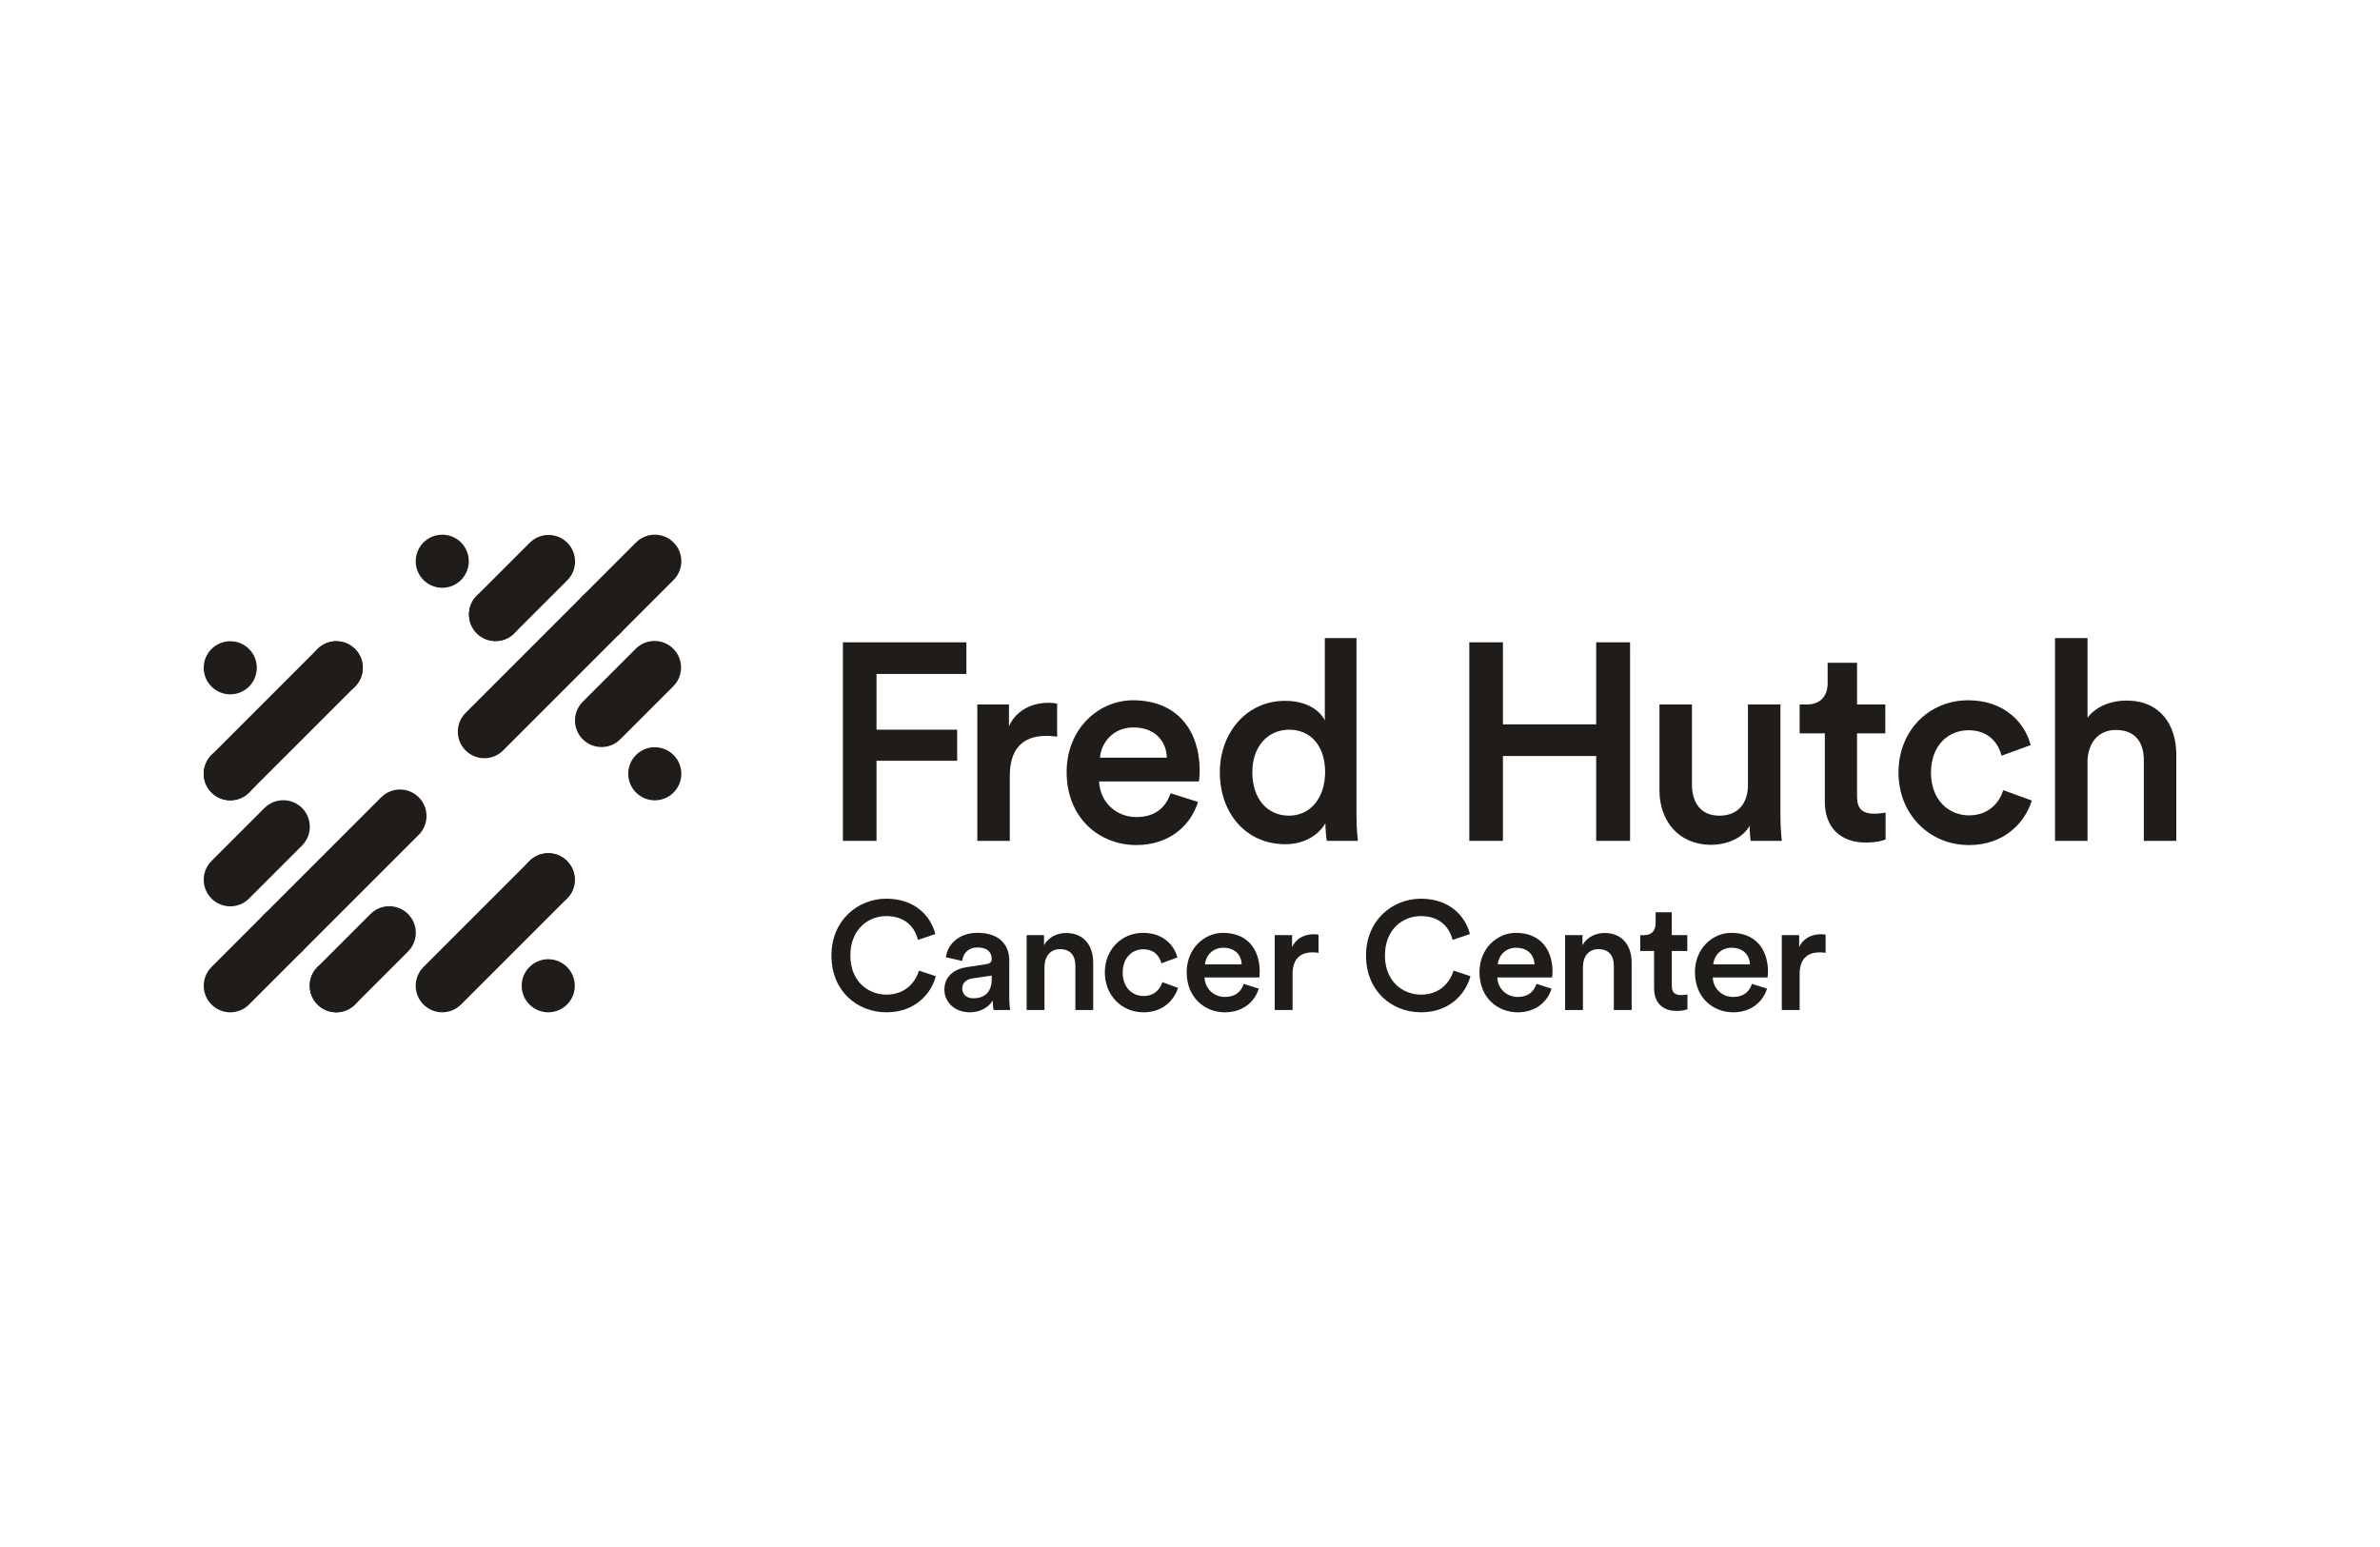 <?xml version="1.0" encoding="UTF-8"?>
<svg id="off_black" data-name="off black" xmlns="http://www.w3.org/2000/svg" width="200" height="130" viewBox="0 0 200 130">
  <defs>
    <style>
      .cls-1 {
        fill: #1f1c19;
      }
    </style>
  </defs>
  <polygon class="cls-1" points="70.832 70.66 70.832 53.976 81.21 53.976 81.21 56.635 73.656 56.635 73.656 61.318 80.434 61.318 80.434 63.93 73.656 63.93 73.656 70.66 70.832 70.66"/>
  <path class="cls-1" d="m88.834,61.906c-.305-.047-.612-.07-.894-.07-2.118,0-3.083,1.223-3.083,3.365v5.46h-2.73v-11.46h2.66v1.835c.541-1.248,1.812-1.977,3.318-1.977.329,0,.611.047.729.07v2.777Z"/>
  <path class="cls-1" d="m100.671,67.389c-.612,2-2.424,3.623-5.178,3.623-3.106,0-5.859-2.259-5.859-6.142,0-3.623,2.682-6.024,5.577-6.024,3.53,0,5.601,2.33,5.601,5.954,0,.447-.048.824-.071.871h-8.377c.07,1.741,1.436,2.989,3.129,2.989,1.648,0,2.495-.871,2.871-2l2.307.729Zm-2.612-3.718c-.047-1.341-.941-2.542-2.824-2.542-1.718,0-2.706,1.318-2.801,2.542h5.625Z"/>
  <path class="cls-1" d="m113.99,68.566c0,1.036.094,1.906.117,2.095h-2.612c-.047-.259-.117-1.012-.117-1.483-.542.964-1.741,1.765-3.365,1.765-3.294,0-5.506-2.589-5.506-6.048,0-3.294,2.235-6,5.458-6,2,0,3.012.918,3.366,1.648v-6.919h2.659v14.943Zm-5.671-.023c1.788,0,3.036-1.483,3.036-3.671s-1.224-3.553-3.012-3.553-3.106,1.388-3.106,3.577,1.224,3.648,3.083,3.648"/>
  <polygon class="cls-1" points="134.133 70.66 134.133 63.531 126.296 63.531 126.296 70.66 123.472 70.66 123.472 53.976 126.296 53.976 126.296 60.871 134.133 60.871 134.133 53.976 136.98 53.976 136.98 70.66 134.133 70.66"/>
  <path class="cls-1" d="m143.781,70.99c-2.729,0-4.33-2.024-4.33-4.565v-7.224h2.73v6.731c0,1.411.659,2.612,2.306,2.612,1.576,0,2.4-1.059,2.4-2.565v-6.777h2.73v9.366c0,.941.07,1.671.117,2.094h-2.612c-.047-.259-.094-.799-.094-1.27-.565,1.035-1.906,1.6-3.248,1.6"/>
  <path class="cls-1" d="m156.053,59.2h2.377v2.424h-2.377v5.318c0,1.012.447,1.436,1.459,1.436.376,0,.823-.071.941-.095v2.26c-.165.07-.682.259-1.671.259-2.117,0-3.435-1.271-3.435-3.413v-5.765h-2.118v-2.424h.589c1.223,0,1.765-.777,1.765-1.788v-1.718h2.471v3.506Z"/>
  <path class="cls-1" d="m162.267,64.918c0,2.306,1.483,3.6,3.201,3.6,1.788,0,2.612-1.246,2.871-2.117l2.4.871c-.542,1.788-2.26,3.742-5.271,3.742-3.366,0-5.93-2.612-5.93-6.095,0-3.53,2.564-6.072,5.859-6.072,3.083,0,4.777,1.93,5.248,3.765l-2.447.895c-.259-1.012-1.036-2.142-2.777-2.142-1.67,0-3.153,1.246-3.153,3.553"/>
  <path class="cls-1" d="m175.421,70.66h-2.729v-17.038h2.729v6.684c.777-1.012,2.07-1.436,3.271-1.436,2.824,0,4.189,2.025,4.189,4.542v7.248h-2.729v-6.777c0-1.411-.635-2.541-2.354-2.541-1.506,0-2.33,1.129-2.377,2.588v6.731Z"/>
  <path class="cls-1" d="m69.869,80.301c0-2.983,2.234-4.78,4.611-4.78,2.326,0,3.708,1.369,4.121,2.971l-1.459.491c-.271-1.11-1.124-2.002-2.661-2.002-1.511,0-3.022,1.098-3.022,3.32,0,2.144,1.473,3.281,3.036,3.281,1.537,0,2.416-.982,2.726-2.016l1.42.466c-.414,1.55-1.808,3.035-4.146,3.035-2.467,0-4.625-1.783-4.625-4.766"/>
  <path class="cls-1" d="m81.261,81.27l1.614-.245c.361-.052.465-.233.465-.453,0-.53-.361-.955-1.188-.955-.788,0-1.227.504-1.292,1.136l-1.369-.31c.117-1.085,1.098-2.054,2.648-2.054,1.938,0,2.675,1.098,2.675,2.351v3.126c0,.569.065.943.077,1.007h-1.395c-.013-.038-.065-.297-.065-.8-.297.478-.918.994-1.938.994-1.318,0-2.132-.904-2.132-1.899,0-1.124.827-1.744,1.9-1.899m2.079.994v-.284l-1.641.245c-.465.078-.84.337-.84.853,0,.426.323.814.918.814.84,0,1.563-.4,1.563-1.628"/>
  <path class="cls-1" d="m87.771,84.874h-1.498v-6.291h1.459v.841c.414-.724,1.163-1.021,1.861-1.021,1.536,0,2.273,1.112,2.273,2.493v3.979h-1.498v-3.72c0-.775-.349-1.395-1.292-1.395-.853,0-1.304.659-1.304,1.485v3.63Z"/>
  <path class="cls-1" d="m94.343,81.722c0,1.265.814,1.977,1.757,1.977.981,0,1.434-.685,1.575-1.163l1.318.478c-.297.981-1.24,2.054-2.893,2.054-1.847,0-3.255-1.434-3.255-3.346,0-1.938,1.408-3.332,3.216-3.332,1.692,0,2.622,1.059,2.881,2.067l-1.343.491c-.143-.555-.569-1.176-1.524-1.176-.918,0-1.731.686-1.731,1.951"/>
  <path class="cls-1" d="m105.78,83.079c-.336,1.097-1.33,1.989-2.842,1.989-1.705,0-3.216-1.24-3.216-3.371,0-1.989,1.473-3.307,3.061-3.307,1.938,0,3.075,1.279,3.075,3.268,0,.245-.027.453-.039.478h-4.599c.039.955.788,1.64,1.718,1.64.904,0,1.369-.477,1.576-1.098l1.265.401Zm-1.434-2.041c-.026-.736-.516-1.395-1.55-1.395-.943,0-1.486.722-1.537,1.395h3.087Z"/>
  <path class="cls-1" d="m110.8,80.069c-.168-.026-.336-.039-.491-.039-1.163,0-1.692.672-1.692,1.847v2.997h-1.498v-6.29h1.459v1.007c.298-.685.994-1.085,1.822-1.085.181,0,.336.026.4.039v1.524Z"/>
  <path class="cls-1" d="m114.792,80.301c0-2.983,2.235-4.78,4.611-4.78,2.326,0,3.708,1.369,4.121,2.971l-1.459.491c-.271-1.11-1.124-2.002-2.661-2.002-1.511,0-3.022,1.098-3.022,3.32,0,2.144,1.473,3.281,3.036,3.281,1.537,0,2.416-.982,2.726-2.016l1.42.466c-.414,1.55-1.808,3.035-4.146,3.035-2.467,0-4.625-1.783-4.625-4.766"/>
  <path class="cls-1" d="m130.384,83.079c-.336,1.097-1.33,1.989-2.842,1.989-1.705,0-3.216-1.24-3.216-3.371,0-1.989,1.473-3.307,3.061-3.307,1.938,0,3.075,1.279,3.075,3.268,0,.245-.027.453-.039.478h-4.599c.039.955.788,1.64,1.718,1.64.904,0,1.369-.477,1.576-1.098l1.265.401Zm-1.434-2.041c-.026-.736-.516-1.395-1.55-1.395-.943,0-1.486.722-1.537,1.395h3.087Z"/>
  <path class="cls-1" d="m133.019,84.874h-1.498v-6.291h1.459v.841c.414-.724,1.163-1.021,1.861-1.021,1.536,0,2.273,1.112,2.273,2.493v3.979h-1.498v-3.72c0-.775-.349-1.395-1.292-1.395-.853,0-1.304.659-1.304,1.485v3.63Z"/>
  <path class="cls-1" d="m140.486,78.583h1.304v1.33h-1.304v2.92c0,.555.245.788.8.788.207,0,.453-.039.517-.052v1.241c-.09.038-.375.142-.918.142-1.163,0-1.885-.698-1.885-1.873v-3.165h-1.163v-1.33h.322c.672,0,.969-.426.969-.982v-.942h1.357v1.924Z"/>
  <path class="cls-1" d="m148.49,83.079c-.336,1.097-1.33,1.989-2.842,1.989-1.705,0-3.216-1.24-3.216-3.371,0-1.989,1.473-3.307,3.061-3.307,1.938,0,3.075,1.279,3.075,3.268,0,.245-.027.453-.039.478h-4.599c.039.955.788,1.64,1.718,1.64.904,0,1.369-.477,1.576-1.098l1.265.401Zm-1.434-2.041c-.026-.736-.516-1.395-1.55-1.395-.943,0-1.486.722-1.537,1.395h3.087Z"/>
  <path class="cls-1" d="m153.412,80.069c-.168-.026-.336-.039-.491-.039-1.163,0-1.692.672-1.692,1.847v2.997h-1.498v-6.29h1.459v1.007c.298-.685.994-1.085,1.822-1.085.181,0,.336.026.4.039v1.524Z"/>
  <path class="cls-1" d="m47.672,48.763l-4.454,4.454c-.871.871-2.283.871-3.154,0-.872-.872-.872-2.284,0-3.155l4.453-4.454c.872-.871,2.284-.871,3.155,0,.871.872.871,2.284,0,3.155"/>
  <path class="cls-1" d="m56.579,57.67l-4.454,4.454c-.871.871-2.283.871-3.154,0-.872-.872-.872-2.284,0-3.155l4.453-4.454c.872-.871,2.284-.871,3.155,0,.871.872.871,2.284,0,3.155"/>
  <path class="cls-1" d="m56.602,48.74l-14.322,14.322c-.871.871-2.283.871-3.154,0-.872-.872-.872-2.284,0-3.155l14.321-14.322c.872-.871,2.284-.871,3.155,0,.871.872.871,2.284,0,3.155"/>
  <path class="cls-1" d="m29.835,57.693l-8.907,8.907c-.872.872-2.284.872-3.155,0-.871-.871-.871-2.283,0-3.154l8.907-8.908c.872-.871,2.284-.871,3.155,0,.871.872.871,2.284,0,3.155"/>
  <path class="cls-1" d="m47.649,75.507l-8.907,8.907c-.872.872-2.284.872-3.155,0-.871-.871-.871-2.283,0-3.154l8.907-8.908c.872-.871,2.284-.871,3.155,0,.871.872.871,2.284,0,3.155"/>
  <path class="cls-1" d="m35.189,70.154l-14.261,14.261c-.872.872-2.284.872-3.155,0-.872-.871-.872-2.283,0-3.154l14.261-14.262c.872-.871,2.284-.871,3.155,0,.871.872.871,2.284,0,3.155"/>
  <path class="cls-1" d="m21.581,56.116c0,1.232-.999,2.231-2.231,2.231s-2.231-.999-2.231-2.231.999-2.231,2.231-2.231,2.231.999,2.231,2.231"/>
  <path class="cls-1" d="m30.488,56.116c0,1.232-.999,2.231-2.231,2.231s-2.231-.999-2.231-2.231.999-2.231,2.231-2.231,2.231.999,2.231,2.231"/>
  <path class="cls-1" d="m21.581,65.023c0,1.232-.999,2.231-2.231,2.231s-2.231-.999-2.231-2.231.999-2.231,2.231-2.231,2.231.999,2.231,2.231"/>
  <path class="cls-1" d="m52.779,51.639c0,1.232-.999,2.231-2.231,2.231s-2.231-.999-2.231-2.231.999-2.231,2.231-2.231,2.231.999,2.231,2.231"/>
  <path class="cls-1" d="m43.872,51.639c0,1.232-.999,2.231-2.231,2.231s-2.231-.999-2.231-2.231.999-2.231,2.231-2.231,2.231.999,2.231,2.231"/>
  <path class="cls-1" d="m39.395,47.163c0,1.232-.999,2.231-2.231,2.231s-2.231-.999-2.231-2.231.999-2.231,2.231-2.231,2.231.999,2.231,2.231"/>
  <path class="cls-1" d="m57.255,65.023c0,1.232-.999,2.231-2.231,2.231s-2.231-.999-2.231-2.231.999-2.231,2.231-2.231,2.231.999,2.231,2.231"/>
  <path class="cls-1" d="m48.302,82.837c0,1.232-.999,2.231-2.231,2.231s-2.231-.999-2.231-2.231.999-2.231,2.231-2.231,2.231.999,2.231,2.231"/>
  <path class="cls-1" d="m48.302,73.93c0,1.232-.999,2.231-2.231,2.231s-2.231-.999-2.231-2.231.999-2.231,2.231-2.231,2.231.999,2.231,2.231"/>
  <path class="cls-1" d="m25.381,71.054l-4.454,4.454c-.871.871-2.283.871-3.154,0-.872-.872-.872-2.284,0-3.155l4.453-4.454c.872-.871,2.284-.871,3.155,0,.871.872.871,2.284,0,3.155"/>
  <path class="cls-1" d="m34.288,79.961l-4.454,4.454c-.871.871-2.283.871-3.154,0-.872-.872-.872-2.284,0-3.155l4.453-4.454c.872-.871,2.284-.871,3.155,0,.871.872.871,2.284,0,3.155"/>
  <path class="cls-1" d="m30.488,82.837c0,1.232-.999,2.231-2.231,2.231s-2.231-.999-2.231-2.231.999-2.231,2.231-2.231,2.231.999,2.231,2.231"/>
  <path class="cls-1" d="m26.034,78.384c0,1.232-.999,2.231-2.231,2.231s-2.231-.999-2.231-2.231.999-2.231,2.231-2.231,2.231.999,2.231,2.231"/>
</svg>